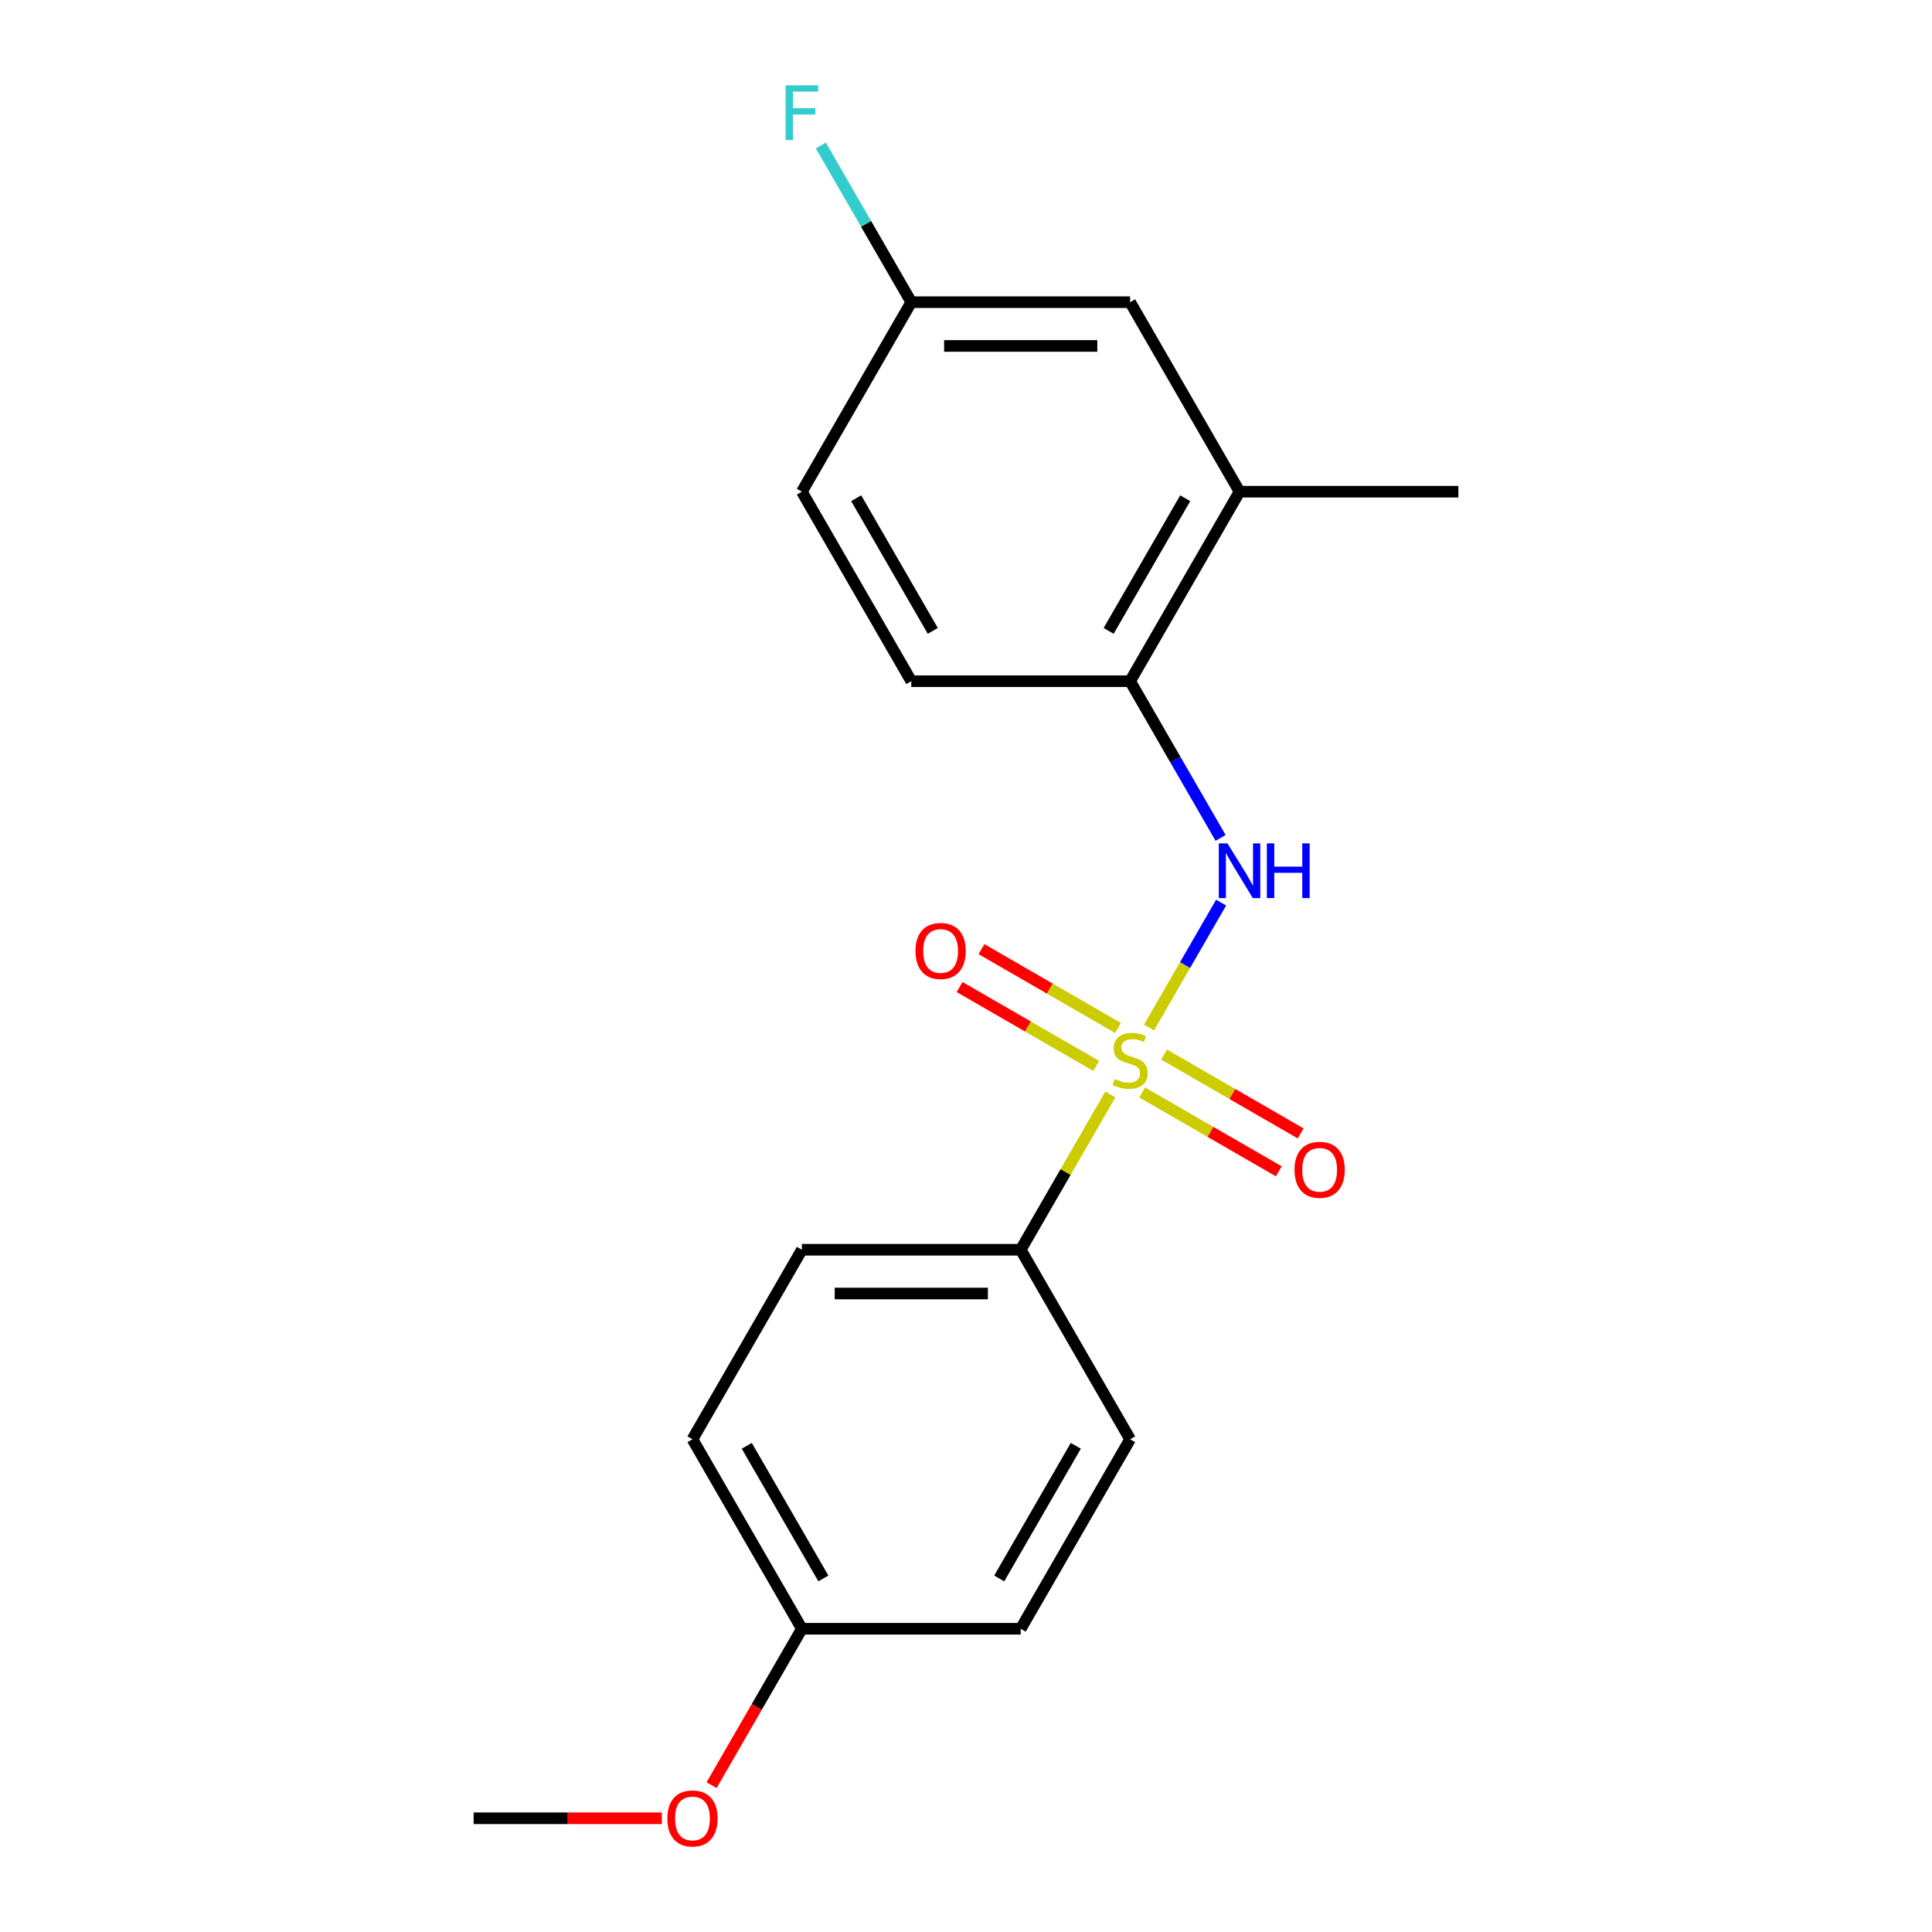 <?xml version='1.0' encoding='iso-8859-1'?>
<svg version='1.1' baseProfile='full'
              xmlns='http://www.w3.org/2000/svg'
                      xmlns:rdkit='http://www.rdkit.org/xml'
                      xmlns:xlink='http://www.w3.org/1999/xlink'
                  xml:space='preserve'
width='1000px' height='1000px' viewBox='0 0 1000 1000'>
<!-- END OF HEADER -->
<rect style='opacity:1.0;fill:#FFFFFF;stroke:none' width='1000' height='1000' x='0' y='0'> </rect>
<path class='bond-0' d='M 594.737,531.821 L 613.396,499.503' style='fill:none;fill-rule:evenodd;stroke:#CCCC00;stroke-width:6px;stroke-linecap:butt;stroke-linejoin:miter;stroke-opacity:1' />
<path class='bond-0' d='M 613.396,499.503 L 632.055,467.184' style='fill:none;fill-rule:evenodd;stroke:#0000FF;stroke-width:6px;stroke-linecap:butt;stroke-linejoin:miter;stroke-opacity:1' />
<path class='bond-1' d='M 574.724,566.485 L 551.52,606.675' style='fill:none;fill-rule:evenodd;stroke:#CCCC00;stroke-width:6px;stroke-linecap:butt;stroke-linejoin:miter;stroke-opacity:1' />
<path class='bond-1' d='M 551.52,606.675 L 528.317,646.864' style='fill:none;fill-rule:evenodd;stroke:#000000;stroke-width:6px;stroke-linecap:butt;stroke-linejoin:miter;stroke-opacity:1' />
<path class='bond-3' d='M 578.701,532.087 L 543.355,511.68' style='fill:none;fill-rule:evenodd;stroke:#CCCC00;stroke-width:6px;stroke-linecap:butt;stroke-linejoin:miter;stroke-opacity:1' />
<path class='bond-3' d='M 543.355,511.68 L 508.009,491.273' style='fill:none;fill-rule:evenodd;stroke:#FF0000;stroke-width:6px;stroke-linecap:butt;stroke-linejoin:miter;stroke-opacity:1' />
<path class='bond-3' d='M 567.375,551.705 L 532.029,531.298' style='fill:none;fill-rule:evenodd;stroke:#CCCC00;stroke-width:6px;stroke-linecap:butt;stroke-linejoin:miter;stroke-opacity:1' />
<path class='bond-3' d='M 532.029,531.298 L 496.683,510.891' style='fill:none;fill-rule:evenodd;stroke:#FF0000;stroke-width:6px;stroke-linecap:butt;stroke-linejoin:miter;stroke-opacity:1' />
<path class='bond-4' d='M 591.198,565.459 L 626.544,585.866' style='fill:none;fill-rule:evenodd;stroke:#CCCC00;stroke-width:6px;stroke-linecap:butt;stroke-linejoin:miter;stroke-opacity:1' />
<path class='bond-4' d='M 626.544,585.866 L 661.89,606.273' style='fill:none;fill-rule:evenodd;stroke:#FF0000;stroke-width:6px;stroke-linecap:butt;stroke-linejoin:miter;stroke-opacity:1' />
<path class='bond-4' d='M 602.524,545.841 L 637.87,566.248' style='fill:none;fill-rule:evenodd;stroke:#CCCC00;stroke-width:6px;stroke-linecap:butt;stroke-linejoin:miter;stroke-opacity:1' />
<path class='bond-4' d='M 637.87,566.248 L 673.216,586.655' style='fill:none;fill-rule:evenodd;stroke:#FF0000;stroke-width:6px;stroke-linecap:butt;stroke-linejoin:miter;stroke-opacity:1' />
<path class='bond-2' d='M 631.772,433.69 L 608.361,393.14' style='fill:none;fill-rule:evenodd;stroke:#0000FF;stroke-width:6px;stroke-linecap:butt;stroke-linejoin:miter;stroke-opacity:1' />
<path class='bond-2' d='M 608.361,393.14 L 584.95,352.591' style='fill:none;fill-rule:evenodd;stroke:#000000;stroke-width:6px;stroke-linecap:butt;stroke-linejoin:miter;stroke-opacity:1' />
<path class='bond-8' d='M 528.317,646.864 L 415.05,646.864' style='fill:none;fill-rule:evenodd;stroke:#000000;stroke-width:6px;stroke-linecap:butt;stroke-linejoin:miter;stroke-opacity:1' />
<path class='bond-8' d='M 511.327,669.518 L 432.04,669.518' style='fill:none;fill-rule:evenodd;stroke:#000000;stroke-width:6px;stroke-linecap:butt;stroke-linejoin:miter;stroke-opacity:1' />
<path class='bond-9' d='M 528.317,646.864 L 584.95,744.956' style='fill:none;fill-rule:evenodd;stroke:#000000;stroke-width:6px;stroke-linecap:butt;stroke-linejoin:miter;stroke-opacity:1' />
<path class='bond-5' d='M 584.95,352.591 L 641.583,254.499' style='fill:none;fill-rule:evenodd;stroke:#000000;stroke-width:6px;stroke-linecap:butt;stroke-linejoin:miter;stroke-opacity:1' />
<path class='bond-5' d='M 573.826,326.55 L 613.469,257.886' style='fill:none;fill-rule:evenodd;stroke:#000000;stroke-width:6px;stroke-linecap:butt;stroke-linejoin:miter;stroke-opacity:1' />
<path class='bond-7' d='M 584.95,352.591 L 471.683,352.591' style='fill:none;fill-rule:evenodd;stroke:#000000;stroke-width:6px;stroke-linecap:butt;stroke-linejoin:miter;stroke-opacity:1' />
<path class='bond-6' d='M 641.583,254.499 L 584.95,156.408' style='fill:none;fill-rule:evenodd;stroke:#000000;stroke-width:6px;stroke-linecap:butt;stroke-linejoin:miter;stroke-opacity:1' />
<path class='bond-17' d='M 641.583,254.499 L 754.849,254.499' style='fill:none;fill-rule:evenodd;stroke:#000000;stroke-width:6px;stroke-linecap:butt;stroke-linejoin:miter;stroke-opacity:1' />
<path class='bond-20' d='M 584.95,156.408 L 471.683,156.408' style='fill:none;fill-rule:evenodd;stroke:#000000;stroke-width:6px;stroke-linecap:butt;stroke-linejoin:miter;stroke-opacity:1' />
<path class='bond-20' d='M 567.96,179.061 L 488.673,179.061' style='fill:none;fill-rule:evenodd;stroke:#000000;stroke-width:6px;stroke-linecap:butt;stroke-linejoin:miter;stroke-opacity:1' />
<path class='bond-12' d='M 471.683,352.591 L 415.05,254.499' style='fill:none;fill-rule:evenodd;stroke:#000000;stroke-width:6px;stroke-linecap:butt;stroke-linejoin:miter;stroke-opacity:1' />
<path class='bond-12' d='M 482.807,326.55 L 443.164,257.886' style='fill:none;fill-rule:evenodd;stroke:#000000;stroke-width:6px;stroke-linecap:butt;stroke-linejoin:miter;stroke-opacity:1' />
<path class='bond-14' d='M 415.05,646.864 L 358.417,744.956' style='fill:none;fill-rule:evenodd;stroke:#000000;stroke-width:6px;stroke-linecap:butt;stroke-linejoin:miter;stroke-opacity:1' />
<path class='bond-13' d='M 584.95,744.956 L 528.317,843.047' style='fill:none;fill-rule:evenodd;stroke:#000000;stroke-width:6px;stroke-linecap:butt;stroke-linejoin:miter;stroke-opacity:1' />
<path class='bond-13' d='M 556.836,748.343 L 517.193,817.007' style='fill:none;fill-rule:evenodd;stroke:#000000;stroke-width:6px;stroke-linecap:butt;stroke-linejoin:miter;stroke-opacity:1' />
<path class='bond-10' d='M 471.683,156.408 L 415.05,254.499' style='fill:none;fill-rule:evenodd;stroke:#000000;stroke-width:6px;stroke-linecap:butt;stroke-linejoin:miter;stroke-opacity:1' />
<path class='bond-15' d='M 471.683,156.408 L 448.272,115.858' style='fill:none;fill-rule:evenodd;stroke:#000000;stroke-width:6px;stroke-linecap:butt;stroke-linejoin:miter;stroke-opacity:1' />
<path class='bond-15' d='M 448.272,115.858 L 424.861,75.308' style='fill:none;fill-rule:evenodd;stroke:#33CCCC;stroke-width:6px;stroke-linecap:butt;stroke-linejoin:miter;stroke-opacity:1' />
<path class='bond-11' d='M 415.05,843.047 L 528.317,843.047' style='fill:none;fill-rule:evenodd;stroke:#000000;stroke-width:6px;stroke-linecap:butt;stroke-linejoin:miter;stroke-opacity:1' />
<path class='bond-16' d='M 415.05,843.047 L 391.685,883.517' style='fill:none;fill-rule:evenodd;stroke:#000000;stroke-width:6px;stroke-linecap:butt;stroke-linejoin:miter;stroke-opacity:1' />
<path class='bond-16' d='M 391.685,883.517 L 368.32,923.987' style='fill:none;fill-rule:evenodd;stroke:#FF0000;stroke-width:6px;stroke-linecap:butt;stroke-linejoin:miter;stroke-opacity:1' />
<path class='bond-19' d='M 415.05,843.047 L 358.417,744.956' style='fill:none;fill-rule:evenodd;stroke:#000000;stroke-width:6px;stroke-linecap:butt;stroke-linejoin:miter;stroke-opacity:1' />
<path class='bond-19' d='M 426.174,817.007 L 386.531,748.343' style='fill:none;fill-rule:evenodd;stroke:#000000;stroke-width:6px;stroke-linecap:butt;stroke-linejoin:miter;stroke-opacity:1' />
<path class='bond-18' d='M 342.586,941.138 L 293.869,941.138' style='fill:none;fill-rule:evenodd;stroke:#FF0000;stroke-width:6px;stroke-linecap:butt;stroke-linejoin:miter;stroke-opacity:1' />
<path class='bond-18' d='M 293.869,941.138 L 245.151,941.138' style='fill:none;fill-rule:evenodd;stroke:#000000;stroke-width:6px;stroke-linecap:butt;stroke-linejoin:miter;stroke-opacity:1' />
<path  class='atom-0' d='M 576.95 558.493
Q 577.27 558.613, 578.59 559.173
Q 579.91 559.733, 581.35 560.093
Q 582.83 560.413, 584.27 560.413
Q 586.95 560.413, 588.51 559.133
Q 590.07 557.813, 590.07 555.533
Q 590.07 553.973, 589.27 553.013
Q 588.51 552.053, 587.31 551.533
Q 586.11 551.013, 584.11 550.413
Q 581.59 549.653, 580.07 548.933
Q 578.59 548.213, 577.51 546.693
Q 576.47 545.173, 576.47 542.613
Q 576.47 539.053, 578.87 536.853
Q 581.31 534.653, 586.11 534.653
Q 589.39 534.653, 593.11 536.213
L 592.19 539.293
Q 588.79 537.893, 586.23 537.893
Q 583.47 537.893, 581.95 539.053
Q 580.43 540.173, 580.47 542.133
Q 580.47 543.653, 581.23 544.573
Q 582.03 545.493, 583.15 546.013
Q 584.31 546.533, 586.23 547.133
Q 588.79 547.933, 590.31 548.733
Q 591.83 549.533, 592.91 551.173
Q 594.03 552.773, 594.03 555.533
Q 594.03 559.453, 591.39 561.573
Q 588.79 563.653, 584.43 563.653
Q 581.91 563.653, 579.99 563.093
Q 578.11 562.573, 575.87 561.653
L 576.95 558.493
' fill='#CCCC00'/>
<path  class='atom-1' d='M 635.323 436.522
L 644.603 451.522
Q 645.523 453.002, 647.003 455.682
Q 648.483 458.362, 648.563 458.522
L 648.563 436.522
L 652.323 436.522
L 652.323 464.842
L 648.443 464.842
L 638.483 448.442
Q 637.323 446.522, 636.083 444.322
Q 634.883 442.122, 634.523 441.442
L 634.523 464.842
L 630.843 464.842
L 630.843 436.522
L 635.323 436.522
' fill='#0000FF'/>
<path  class='atom-1' d='M 655.723 436.522
L 659.563 436.522
L 659.563 448.562
L 674.043 448.562
L 674.043 436.522
L 677.883 436.522
L 677.883 464.842
L 674.043 464.842
L 674.043 451.762
L 659.563 451.762
L 659.563 464.842
L 655.723 464.842
L 655.723 436.522
' fill='#0000FF'/>
<path  class='atom-4' d='M 473.858 492.22
Q 473.858 485.42, 477.218 481.62
Q 480.578 477.82, 486.858 477.82
Q 493.138 477.82, 496.498 481.62
Q 499.858 485.42, 499.858 492.22
Q 499.858 499.1, 496.458 503.02
Q 493.058 506.9, 486.858 506.9
Q 480.618 506.9, 477.218 503.02
Q 473.858 499.14, 473.858 492.22
M 486.858 503.7
Q 491.178 503.7, 493.498 500.82
Q 495.858 497.9, 495.858 492.22
Q 495.858 486.66, 493.498 483.86
Q 491.178 481.02, 486.858 481.02
Q 482.538 481.02, 480.178 483.82
Q 477.858 486.62, 477.858 492.22
Q 477.858 497.94, 480.178 500.82
Q 482.538 503.7, 486.858 503.7
' fill='#FF0000'/>
<path  class='atom-5' d='M 670.041 605.486
Q 670.041 598.686, 673.401 594.886
Q 676.761 591.086, 683.041 591.086
Q 689.321 591.086, 692.681 594.886
Q 696.041 598.686, 696.041 605.486
Q 696.041 612.366, 692.641 616.286
Q 689.241 620.166, 683.041 620.166
Q 676.801 620.166, 673.401 616.286
Q 670.041 612.406, 670.041 605.486
M 683.041 616.966
Q 687.361 616.966, 689.681 614.086
Q 692.041 611.166, 692.041 605.486
Q 692.041 599.926, 689.681 597.126
Q 687.361 594.286, 683.041 594.286
Q 678.721 594.286, 676.361 597.086
Q 674.041 599.886, 674.041 605.486
Q 674.041 611.206, 676.361 614.086
Q 678.721 616.966, 683.041 616.966
' fill='#FF0000'/>
<path  class='atom-16' d='M 406.63 44.157
L 423.47 44.157
L 423.47 47.397
L 410.43 47.397
L 410.43 55.997
L 422.03 55.997
L 422.03 59.277
L 410.43 59.277
L 410.43 72.477
L 406.63 72.477
L 406.63 44.157
' fill='#33CCCC'/>
<path  class='atom-17' d='M 345.417 941.218
Q 345.417 934.418, 348.777 930.618
Q 352.137 926.818, 358.417 926.818
Q 364.697 926.818, 368.057 930.618
Q 371.417 934.418, 371.417 941.218
Q 371.417 948.098, 368.017 952.018
Q 364.617 955.898, 358.417 955.898
Q 352.177 955.898, 348.777 952.018
Q 345.417 948.138, 345.417 941.218
M 358.417 952.698
Q 362.737 952.698, 365.057 949.818
Q 367.417 946.898, 367.417 941.218
Q 367.417 935.658, 365.057 932.858
Q 362.737 930.018, 358.417 930.018
Q 354.097 930.018, 351.737 932.818
Q 349.417 935.618, 349.417 941.218
Q 349.417 946.938, 351.737 949.818
Q 354.097 952.698, 358.417 952.698
' fill='#FF0000'/>
</svg>
